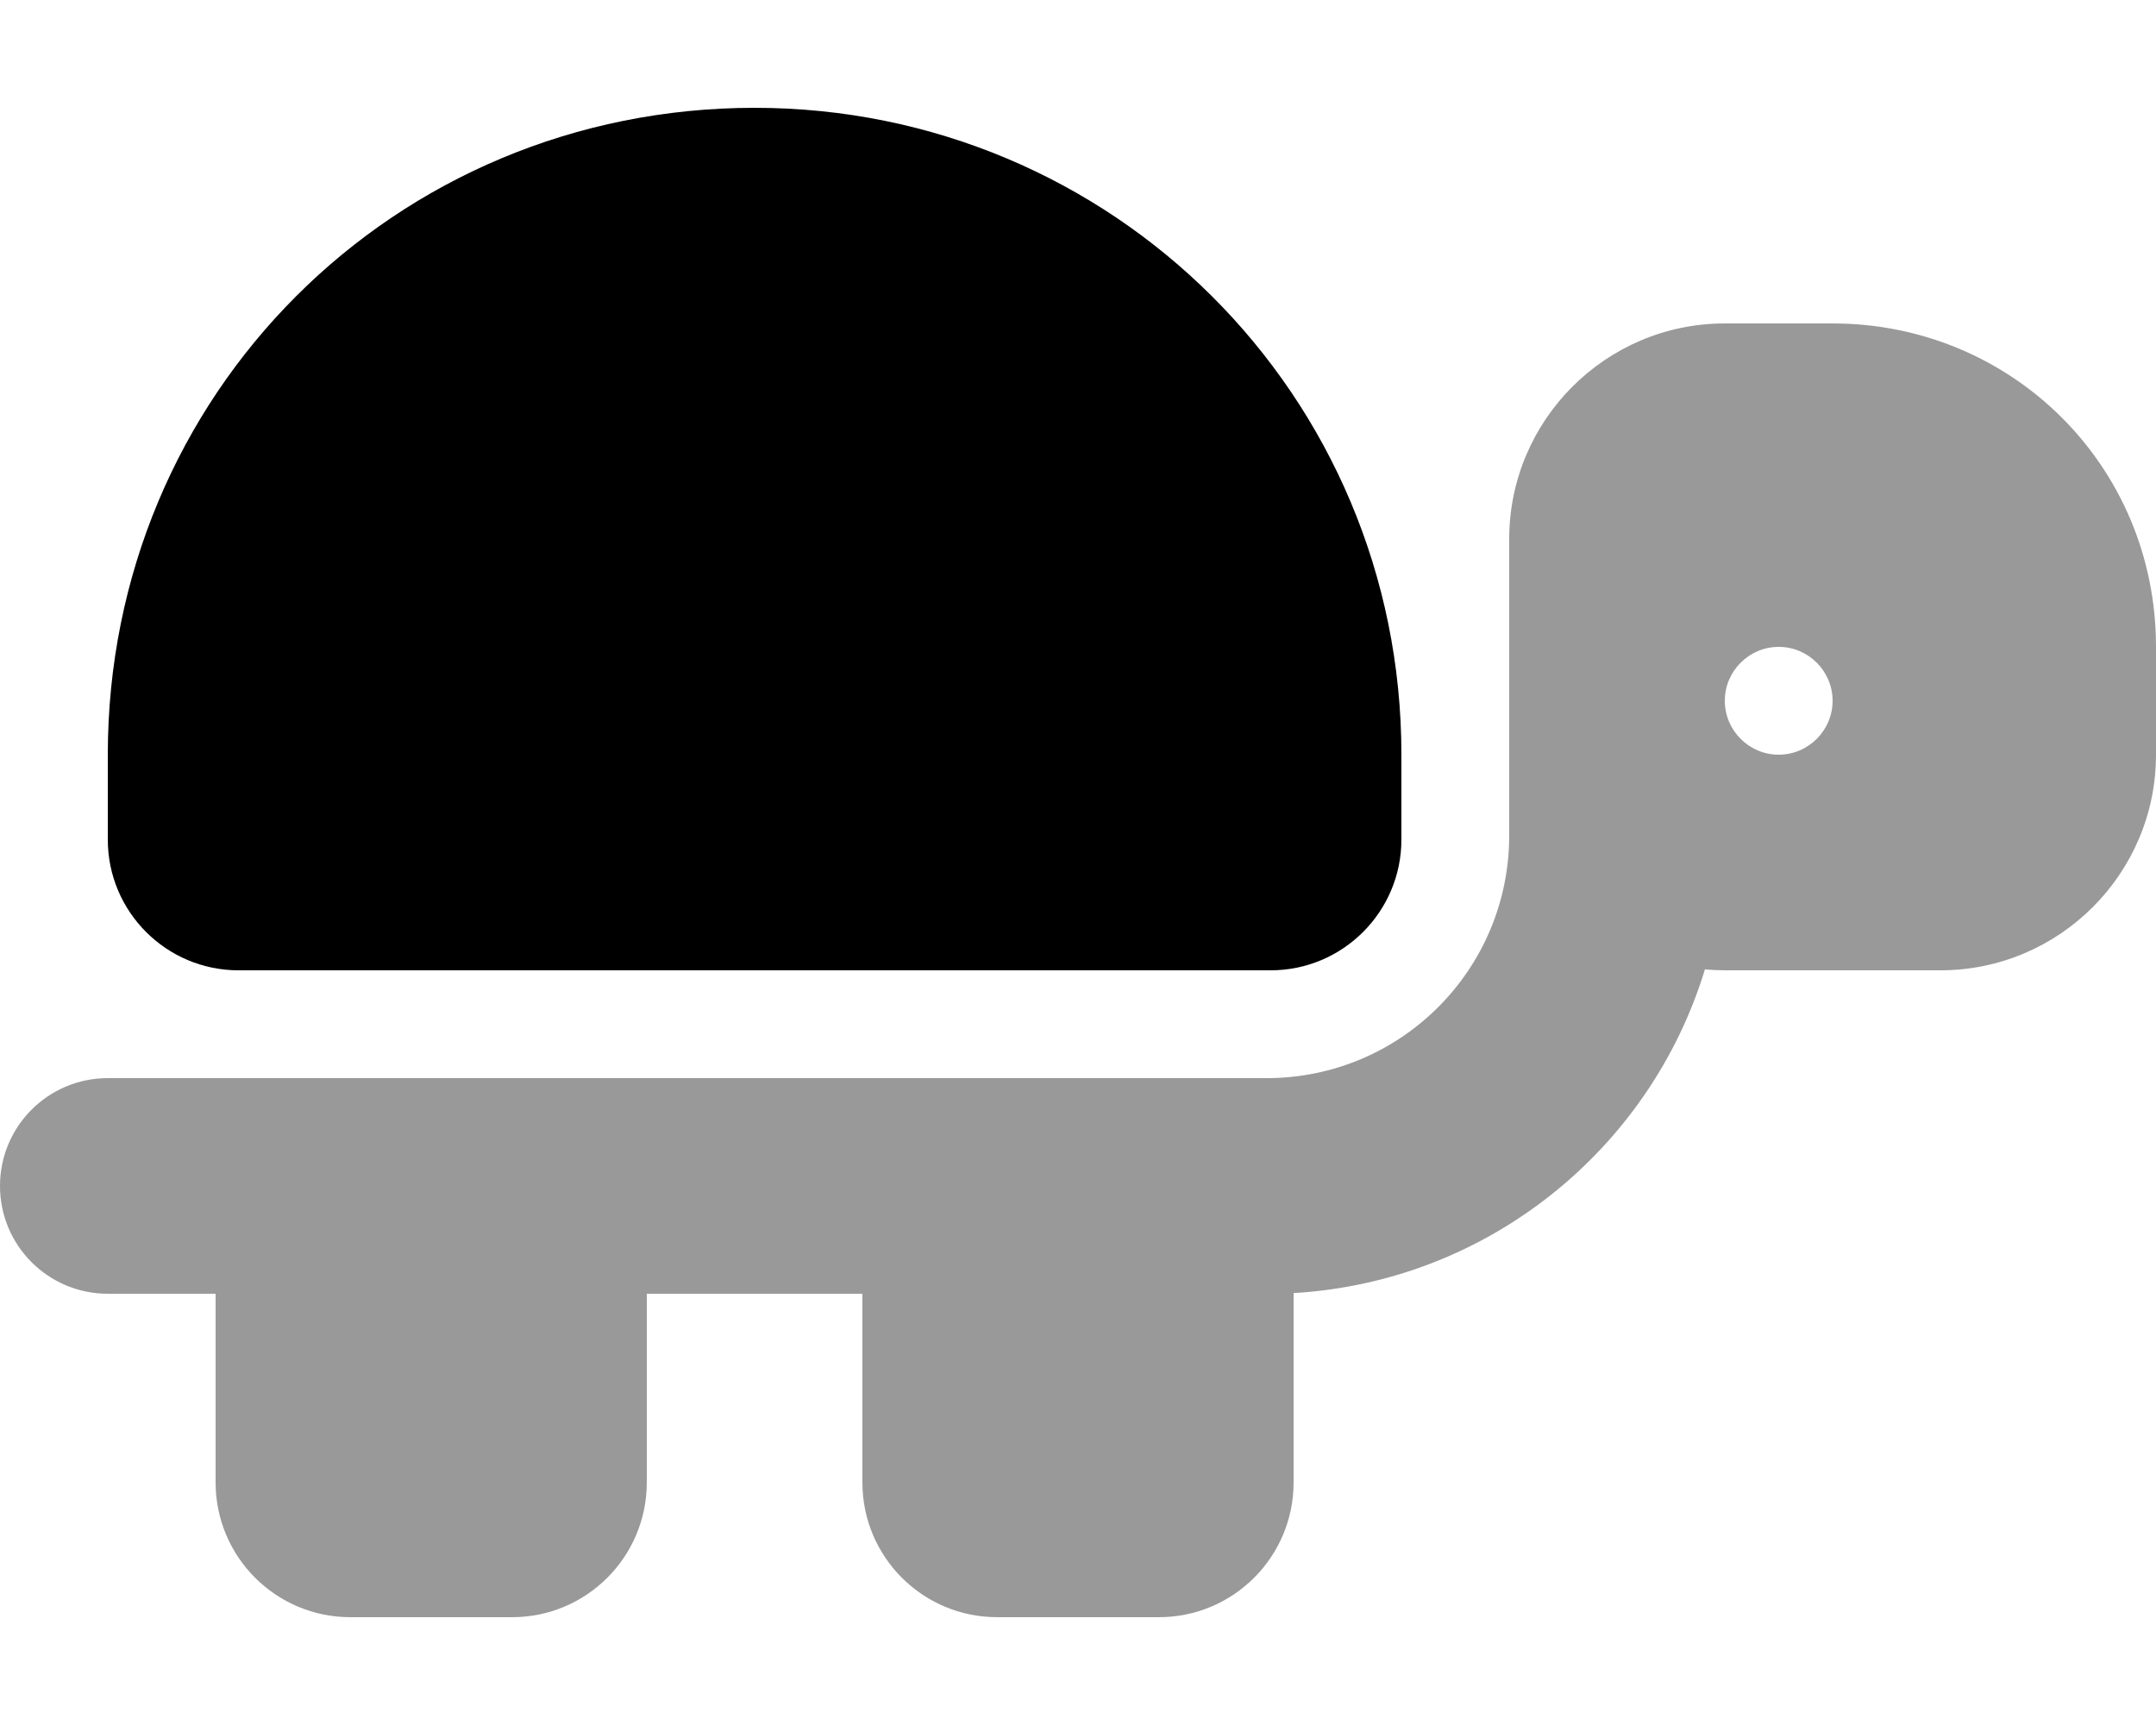 <svg xmlns="http://www.w3.org/2000/svg" viewBox="0 0 640 512"><!--! Font Awesome Pro 6.0.0 by @fontawesome - https://fontawesome.com License - https://fontawesome.com/license (Commercial License) Copyright 2022 Fonticons, Inc. --><defs><style>.fa-secondary{opacity:.4}</style></defs><path class="fa-primary" d="M377.2 288H70.79C49.37 288 32 270.6 32 249.2V224C32 117.1 117.1 32 224 32C330 32 416 117.1 416 224V249.2C416 270.6 398.6 288 377.2 288V288z"/><path class="fa-secondary" d="M384 383.8V440C384 462.1 366.1 480 344 480H296C273.9 480 256 462.1 256 440V384H192V440C192 462.1 174.1 480 152 480H104C81.91 480 64 462.1 64 440V384H32C14.33 384 0 369.7 0 352C0 334.3 14.33 320 32 320H376C415.8 320 448 287.8 448 248V160C448 124.7 476.7 96 512 96H544C597 96 640 138.1 640 192V224C640 259.3 611.3 288 576 288H512C510 288 508 287.9 506.1 287.7C489.9 341 441.8 380.4 384 383.8zM528 224C536.8 224 544 216.8 544 208C544 199.2 536.8 192 528 192C519.2 192 512 199.2 512 208C512 216.8 519.2 224 528 224z"/></svg>